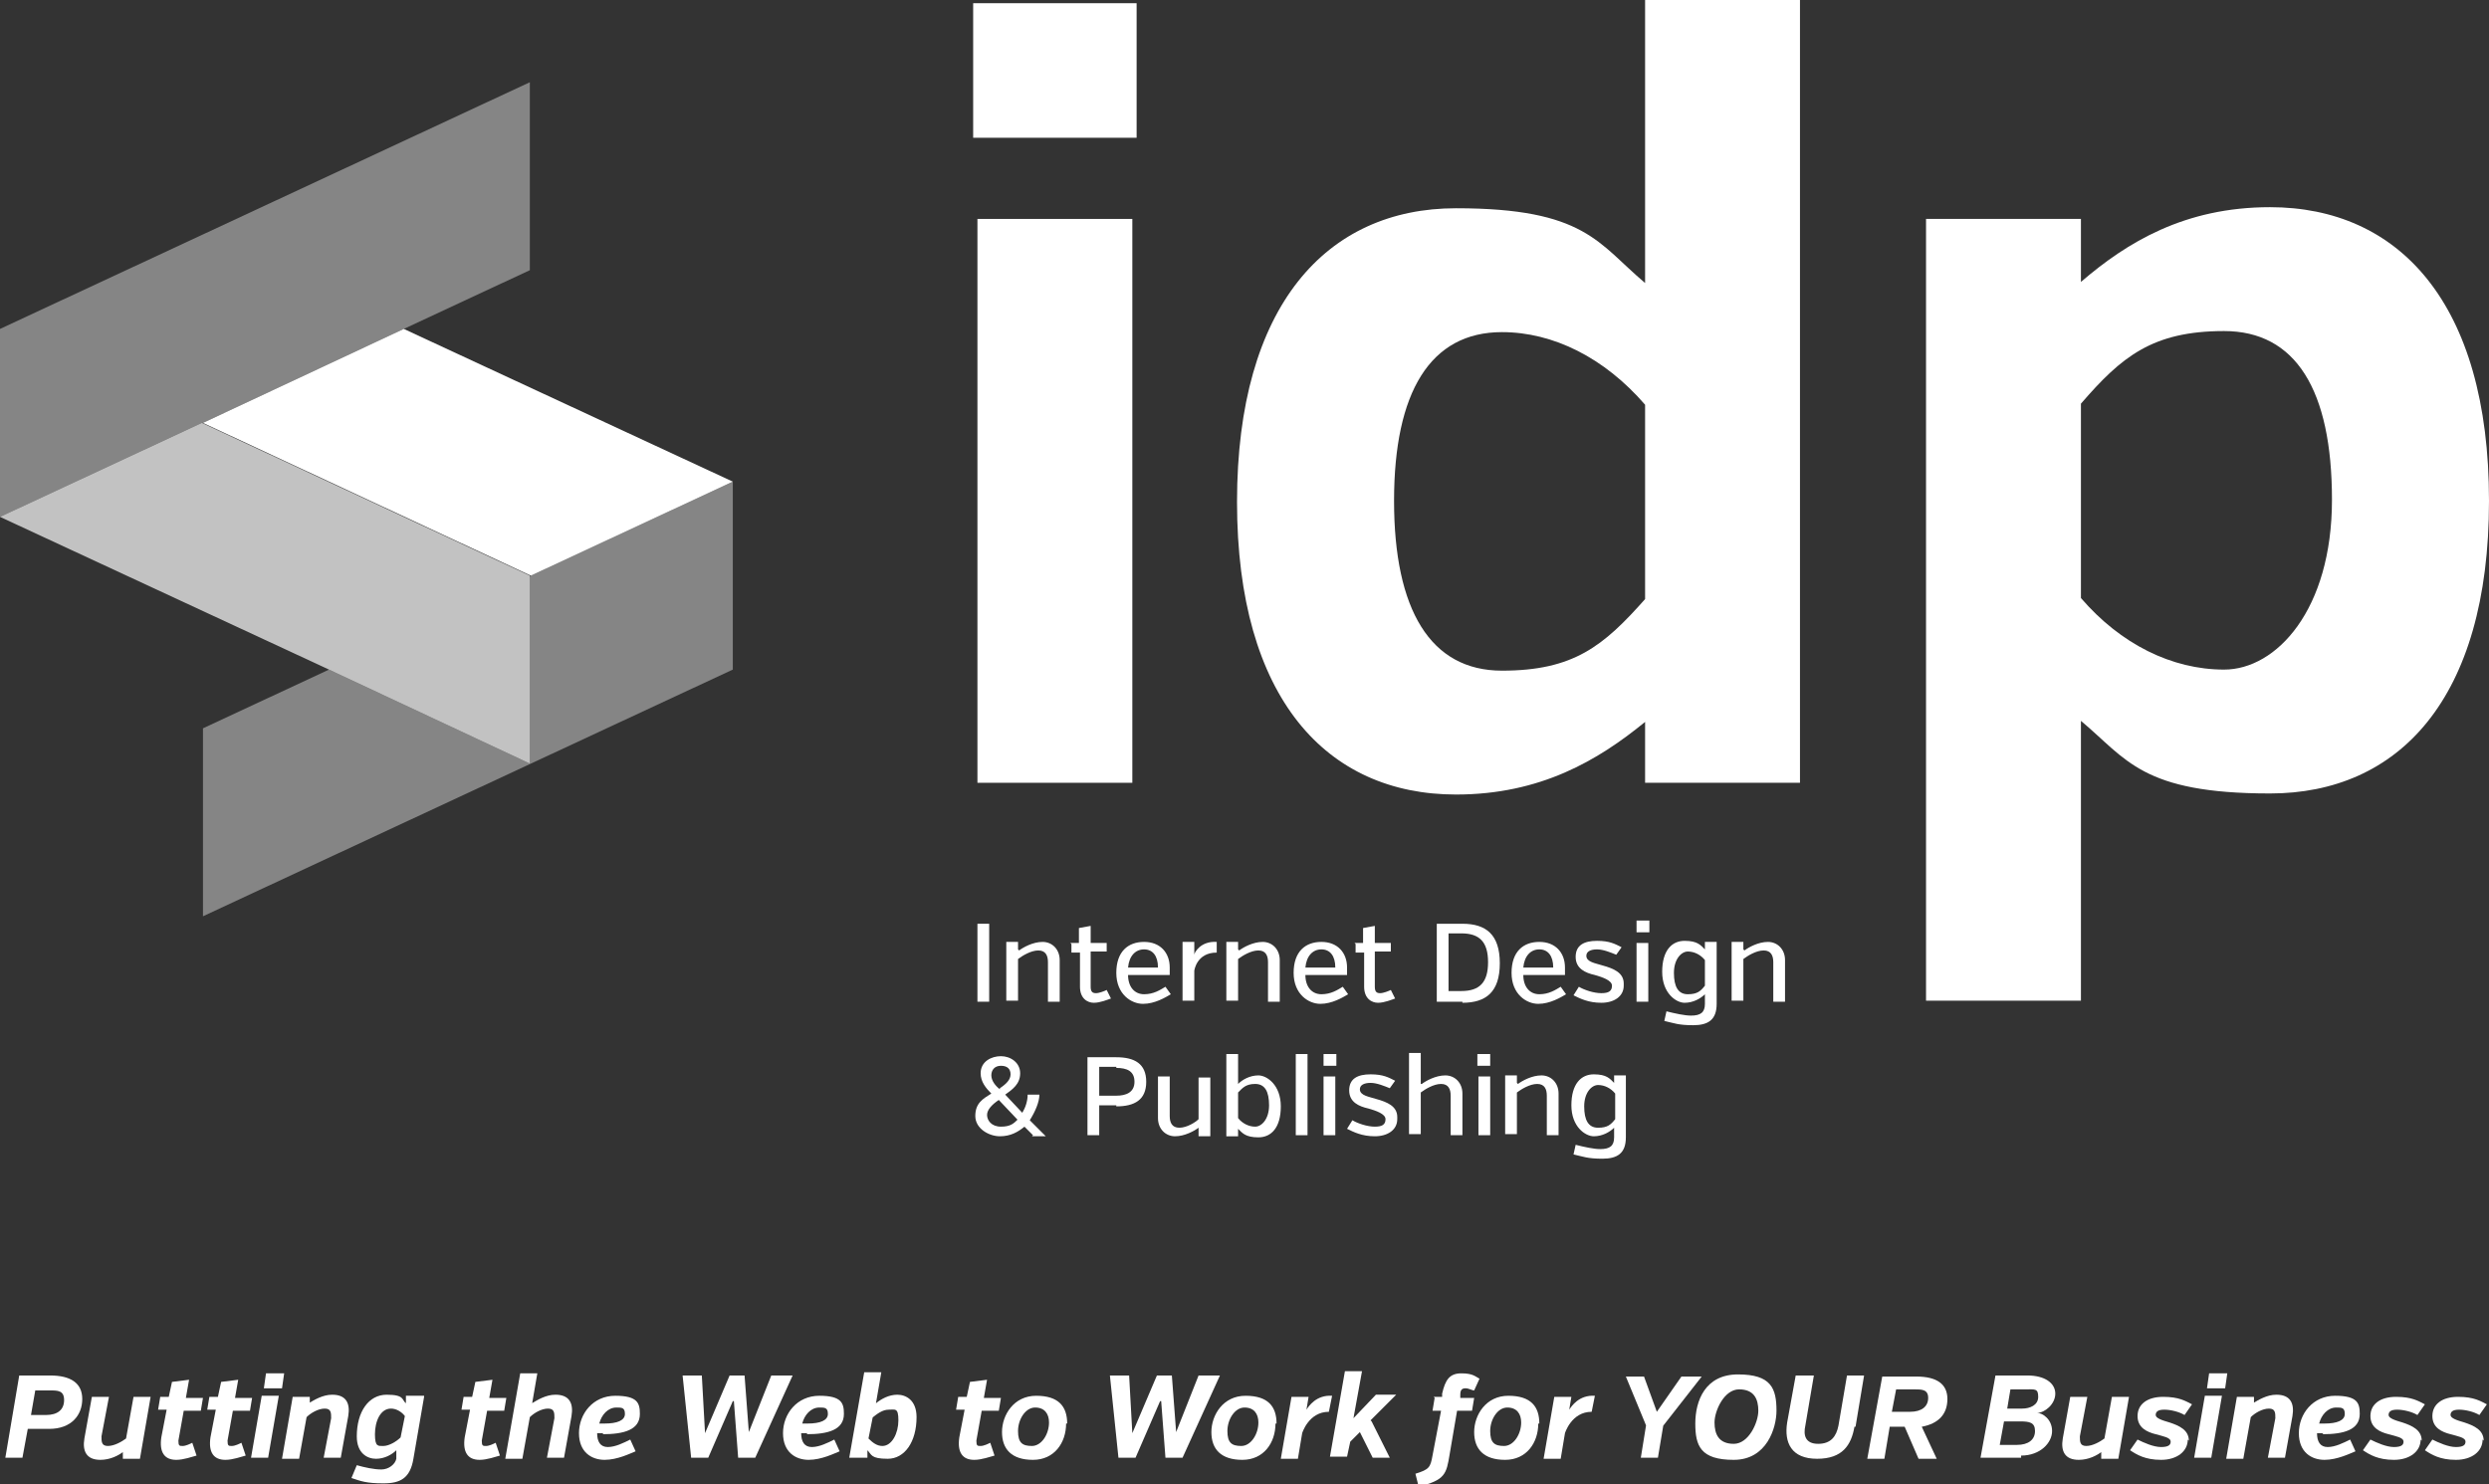 <?xml version="1.0" encoding="UTF-8"?> <svg xmlns="http://www.w3.org/2000/svg" id="Layer_1" version="1.1" viewBox="0 0 233 139"><rect x="0" y="0" width="233" height="139" fill="#333333" stroke="none"/><defs><style> .st0 { fill: none; } .st1 { opacity: .4; } .st1, .st2, .st3 { fill: #fff; } .st2 { opacity: .7; } </style></defs><g><polygon class="st0" points="49.6 53.9 49.6 54 49.7 53.9 19 39.6 19 39.6 18.9 39.6 49.6 53.9"></polygon><polygon class="st3" points="37.8 30.8 19 39.6 19 39.6 49.7 53.9 68.6 45.1 68.6 45.1 37.8 30.8"></polygon><polygon class="st1" points="49.7 53.9 49.6 54 49.6 71.5 30.8 62.7 19 68.2 19 85.8 68.6 62.7 68.6 62.7 68.6 45.1 49.7 53.9"></polygon><polygon class="st2" points="18.9 39.6 0 48.4 0 48.4 30.8 62.7 49.6 71.5 49.6 54 49.6 53.9 18.9 39.6"></polygon><polygon class="st1" points="0 30.8 0 30.8 0 48.4 18.9 39.6 19 39.6 37.8 30.8 49.6 25.3 49.6 7.7 0 30.8"></polygon></g><g><path class="st3" d="M91.1.3h15.3v12.6h-15.3V.3ZM91.5,73.3V20.5h14.5v52.8h-14.5Z"></path><path class="st3" d="M154,73.3v-5.7c-4.4,3.6-9.8,6.8-17.7,6.8-12.1,0-20.5-9-20.5-27.4s8.4-27.5,20.5-27.5,13.3,3.3,17.7,7V0h14.5v73.3h-14.5ZM154,56v-18.1c-3.8-4.4-8.6-6.8-13.4-6.8-6.7,0-10.1,5.6-10.1,15.8s3.4,15.9,10.1,15.9,9.5-2.3,13.4-6.7Z"></path><path class="st3" d="M194.8,26.4c4.3-3.7,9.7-7,17.7-7,12,0,20.5,8.9,20.5,27.5s-8.5,27.4-20.5,27.4-13.4-3.2-17.7-6.8v26.2h-14.5V20.5h14.5v5.9ZM194.8,37.9v18.1c3.7,4.3,8.5,6.7,13.4,6.7s10.1-5.6,10.1-15.9-3.4-15.8-10.1-15.8-9.6,2.4-13.4,6.8Z"></path></g><g><path class="st3" d="M91.5,93.8v-7.3h1.1v7.3h-1.1Z"></path><path class="st3" d="M95.4,89c.4-.3,1.3-.8,2.2-.8s1.6.7,1.6,1.7v3.9h-1.1v-3.7c0-.6-.2-1.1-.9-1.1s-1.5.5-1.9.8v3.9h-1.1v-5.5h1.1v.7Z"></path><path class="st3" d="M100.2,88.3h.8v-1.4l1.1-.2v1.6h1.5v.8h-1.5v3.3c0,.5.2.6.5.6s.8-.2,1-.3l.4.8c-.3.1-1,.4-1.6.4s-1.3-.4-1.3-1.5v-3.2h-.8v-.8Z"></path><path class="st3" d="M105.6,91.3c0,1.1.6,1.8,1.5,1.8s1.5-.4,2-.7l.5.7c-.5.3-1.5.9-2.6.9s-2.5-.9-2.5-2.9,1.1-2.9,2.6-2.9,2.4,1,2.4,2.4,0,.7,0,.7h-3.8ZM105.6,90.6h2.8c0-1.1-.5-1.7-1.3-1.7s-1.4.6-1.5,1.7Z"></path><path class="st3" d="M111.8,89.4c0-.2.6-1.3,2.1-1.2v1c-1.9,0-2.1,1.7-2.1,1.7v2.8h-1.1v-5.5h1.1v1.2Z"></path><path class="st3" d="M116,89c.4-.3,1.3-.8,2.2-.8s1.6.7,1.6,1.7v3.9h-1.1v-3.7c0-.6-.2-1.1-.9-1.1s-1.5.5-1.9.8v3.9h-1.1v-5.5h1.1v.7Z"></path><path class="st3" d="M122.2,91.3c0,1.1.6,1.8,1.5,1.8s1.5-.4,2-.7l.5.7c-.5.3-1.5.9-2.6.9s-2.5-.9-2.5-2.9,1.1-2.9,2.6-2.9,2.4,1,2.4,2.4,0,.7,0,.7h-3.8ZM122.2,90.6h2.8c0-1.1-.5-1.7-1.3-1.7s-1.4.6-1.5,1.7Z"></path><path class="st3" d="M126.8,88.3h.8v-1.4l1.1-.2v1.6h1.5v.8h-1.5v3.3c0,.5.2.6.5.6s.8-.2,1-.3l.4.8c-.3.1-1,.4-1.6.4s-1.3-.4-1.3-1.5v-3.2h-.8v-.8Z"></path><path class="st3" d="M136.9,93.8h-2.4v-7.3h2.4c2.2,0,3.5,1,3.5,3.7s-1.3,3.7-3.5,3.7ZM136.8,87.4h-1.2v5.4h1.2c1.7,0,2.5-.8,2.5-2.7s-.8-2.7-2.5-2.7Z"></path><path class="st3" d="M142.6,91.3c0,1.1.6,1.8,1.5,1.8s1.5-.4,2-.7l.5.7c-.5.3-1.5.9-2.6.9s-2.5-.9-2.5-2.9,1.1-2.9,2.6-2.9,2.4,1,2.4,2.4,0,.7,0,.7h-3.8ZM142.6,90.6h2.8c0-1.1-.5-1.7-1.3-1.7s-1.4.6-1.5,1.7Z"></path><path class="st3" d="M152,92.3c0,1-.9,1.6-2.1,1.6s-2-.4-2.6-.7l.5-.8c.5.3,1.4.6,2.1.6s1-.2,1-.7-.9-.8-1.6-1c-.9-.2-1.8-.6-1.8-1.7s.8-1.5,2-1.5,1.7.3,2.3.6l-.5.7c-.5-.2-1.2-.5-1.8-.5s-1,.2-1,.6c0,.6.9.7,1.5.9,1.1.3,2,.7,2,1.7Z"></path><path class="st3" d="M153.2,86.2h1.2v1.1h-1.2v-1.1ZM153.2,93.8v-5.5h1.1v5.5h-1.1Z"></path><path class="st3" d="M160.7,88.3v5.7c0,1.5-.8,2-2.2,2s-1.8-.2-2.7-.4l.2-.9c.8.2,1.7.4,2.3.4.9,0,1.3-.3,1.3-1.1v-.9c-.4.4-1.1.8-1.9.8s-2.1-.9-2.1-2.9.9-2.9,2.1-2.9,1.5.4,1.9.8v-.7h1.1ZM159.6,92.2v-2.3c-.4-.5-1-.8-1.6-.8s-1.3.7-1.3,2,.4,2,1.3,2,1.2-.3,1.6-.8Z"></path><path class="st3" d="M163.3,89c.4-.3,1.3-.8,2.2-.8s1.6.7,1.6,1.7v3.9h-1.1v-3.7c0-.6-.2-1.1-.9-1.1s-1.5.5-1.9.8v3.9h-1.1v-5.5h1.1v.7Z"></path><path class="st3" d="M96.7,106.3l-.8-.8c-.6.5-1.3.9-2.3.9s-2.3-.7-2.3-1.9.7-1.6,1.5-2.1c-.5-.5-1-1.1-1-1.9,0-1.1,1-1.6,1.9-1.6s1.8.6,1.8,1.6-.7,1.5-1.4,2l1.6,1.7c.3-.5.5-1.1.5-1.7h1.1c0,.7-.4,1.6-.9,2.4l1.5,1.5h-1.3ZM95.3,104.9l-1.8-1.9c-.6.4-1.1.9-1.1,1.4s.4,1.1,1.3,1.1,1.2-.3,1.6-.7ZM93.6,101.9c.6-.4,1-.8,1-1.3s-.3-.8-.9-.8-.9.4-.9.9.4,1,.8,1.3Z"></path><path class="st3" d="M104.5,103.5h-1.6v2.8h-1.1v-7.3h2.7c1.7,0,2.8.6,2.8,2.3s-1.1,2.3-2.8,2.3ZM104.5,99.9h-1.6v2.7h1.6c.9,0,1.7-.3,1.7-1.3s-.7-1.3-1.7-1.3Z"></path><path class="st3" d="M112.2,105.6c-.4.3-1.3.8-2.2.8s-1.6-.7-1.6-1.7v-3.9h1.1v3.7c0,.6.2,1.1.9,1.1s1.5-.5,1.8-.8v-3.9h1.1v5.5h-1.1v-.7Z"></path><path class="st3" d="M114.8,98.7h1.1v2.8c.4-.4,1.1-.8,1.9-.8s2.1.9,2.1,2.9-.9,2.9-2.1,2.9-1.5-.4-1.9-.8v.7h-1.1v-7.6ZM115.9,102.4v2.3c.4.5,1,.8,1.6.8s1.3-.7,1.3-2-.4-2-1.3-2-1.2.4-1.6.8Z"></path><path class="st3" d="M121.3,106.3v-7.6h1.1v7.6h-1.1Z"></path><path class="st3" d="M123.9,98.7h1.2v1.1h-1.2v-1.1ZM123.9,106.3v-5.5h1.1v5.5h-1.1Z"></path><path class="st3" d="M130.8,104.8c0,1-.9,1.6-2.1,1.6s-2-.4-2.6-.7l.5-.8c.5.3,1.4.6,2.1.6s1-.2,1-.7-.9-.8-1.6-1c-.9-.2-1.8-.6-1.8-1.7s.8-1.5,2-1.5,1.7.3,2.3.6l-.5.7c-.5-.2-1.2-.5-1.8-.5s-1,.2-1,.6c0,.6.9.7,1.5.9,1.1.3,2,.7,2,1.7Z"></path><path class="st3" d="M133.1,101.5c.4-.3,1.3-.8,2.2-.8s1.6.7,1.6,1.7v3.9h-1.1v-3.7c0-.6-.2-1.1-.9-1.1s-1.5.5-1.9.8v3.9h-1.1v-7.6h1.1v2.9Z"></path><path class="st3" d="M138.3,98.7h1.2v1.1h-1.2v-1.1ZM138.4,106.3v-5.5h1.1v5.5h-1.1Z"></path><path class="st3" d="M142.1,101.5c.4-.3,1.3-.8,2.2-.8s1.6.7,1.6,1.7v3.9h-1.1v-3.7c0-.6-.2-1.1-.9-1.1s-1.5.5-1.9.8v3.9h-1.1v-5.5h1.1v.7Z"></path><path class="st3" d="M152.2,100.8v5.7c0,1.5-.8,2-2.2,2s-1.8-.2-2.7-.4l.2-.9c.8.2,1.7.4,2.3.4.9,0,1.3-.3,1.3-1.1v-.9c-.4.4-1.1.8-1.9.8s-2.1-.9-2.1-2.9.9-2.9,2.1-2.9,1.5.4,1.9.8v-.7h1.1ZM151.2,104.7v-2.3c-.4-.5-1-.8-1.6-.8s-1.3.7-1.3,2,.4,2,1.3,2,1.2-.3,1.6-.8Z"></path></g><g><path class="st3" d="M4.5,133.8h-1.9l-.5,2.7H.5l1.3-7.7h2.9c1.9,0,3,.7,3,2.2s-1,2.8-3.1,2.8ZM4.7,130.2h-1.4l-.4,2.3h1.4c1.1,0,1.7-.5,1.7-1.4s-.6-.9-1.3-.9Z"></path><path class="st3" d="M11.6,135.9c-.5.4-1.3.8-2.2.8-1.3,0-1.7-.8-1.5-2l.7-3.9h1.6l-.7,3.7c0,.5,0,.9.6.9s1.3-.4,1.7-.7l.7-3.9h1.6l-1,5.8h-1.6v-.7Z"></path><path class="st3" d="M15,130.8h.8l.3-1.4,1.6-.2-.3,1.7h1.6l-.2,1.2h-1.6l-.5,2.8c0,.5.1.5.4.5s.7-.2.9-.3l.4,1.2c-.4.1-1.2.4-1.9.4-1.1,0-1.6-.7-1.4-2.1l.5-2.6h-.8l.2-1.2Z"></path><path class="st3" d="M19.6,130.8h.8l.3-1.4,1.6-.2-.3,1.7h1.6l-.2,1.2h-1.6l-.5,2.8c0,.5.1.5.4.5s.7-.2.9-.3l.4,1.2c-.4.1-1.2.4-1.9.4-1.1,0-1.6-.7-1.4-2.1l.5-2.6h-.8l.2-1.2Z"></path><path class="st3" d="M23.5,136.5l1-5.8h1.6l-1,5.8h-1.6ZM24.9,128.6h1.7l-.2,1.4h-1.7l.2-1.4Z"></path><path class="st3" d="M28.9,131.4c.5-.3,1.3-.8,2.2-.8,1.3,0,1.7.8,1.5,2l-.7,3.9h-1.6l.7-3.7c0-.5,0-.9-.6-.9s-1.3.4-1.7.8l-.7,3.9h-1.6l1-5.8h1.6v.7Z"></path><path class="st3" d="M39.7,130.8l-1,5.8c-.3,1.8-1.2,2.3-2.8,2.3s-2.1-.2-3-.5l.5-1.2c.7.2,1.6.4,2.3.4s1.3-.5,1.4-1v-.8c-.4.4-1.1.8-1.9.8s-1.8-.5-1.8-2.1c0-2.3,1.1-3.9,2.8-3.9s1.4.5,1.8.8v-.7h1.7ZM37.5,134.6l.4-2c-.3-.4-.8-.7-1.3-.7-1,0-1.5,1.2-1.5,2.4s.3,1.1.8,1.1,1.2-.4,1.6-.8Z"></path><path class="st3" d="M43.4,130.8h.8l.3-1.4,1.6-.2-.3,1.7h1.6l-.2,1.2h-1.6l-.5,2.8c0,.5.1.5.4.5s.7-.2.9-.3l.4,1.2c-.4.1-1.2.4-1.9.4-1.1,0-1.6-.7-1.4-2.1l.5-2.6h-.8l.2-1.2Z"></path><path class="st3" d="M49.8,131.4c.5-.3,1.3-.8,2.2-.8,1.3,0,1.7.8,1.5,2l-.7,3.9h-1.6l.7-3.7c0-.5,0-.9-.6-.9s-1.3.4-1.7.8l-.7,3.9h-1.6l1.4-8h1.6l-.5,2.9Z"></path><path class="st3" d="M56.5,134.2h-.6c0,.8.3,1.3,1,1.3s1.5-.4,2.1-.7l.5,1.1c-.5.2-1.7.8-2.9.8s-2.4-.7-2.4-2.5,1.3-3.5,3.4-3.5,2.3.7,2.3,1.7c0,1.5-1.5,1.9-3.5,1.9ZM56.1,133.3h.5c1.2,0,1.9-.3,1.9-.9s-.3-.6-.8-.6c-.8,0-1.4.7-1.6,1.5Z"></path><path class="st3" d="M68.6,131.2l-2.3,5.3h-1.6l-.8-7.7h1.8l.3,5.4,2.3-5.4h1.4l.4,5.3,2.1-5.3h2l-3.5,7.7h-1.6l-.4-5.3Z"></path><path class="st3" d="M75.6,134.2h-.6c0,.8.3,1.3,1,1.3s1.5-.4,2.1-.7l.5,1.1c-.5.2-1.7.8-2.9.8s-2.4-.7-2.4-2.5,1.3-3.5,3.4-3.5,2.3.7,2.3,1.7c0,1.5-1.5,1.9-3.5,1.9ZM75.1,133.3h.5c1.2,0,1.9-.3,1.9-.9s-.3-.6-.8-.6c-.8,0-1.4.7-1.6,1.5Z"></path><path class="st3" d="M80.9,128.5h1.6l-.5,2.9c.5-.4,1.2-.8,2-.8s1.8.5,1.8,2.1c0,2.3-1.1,3.9-2.7,3.9s-1.5-.4-1.9-.8v.7h-1.7l1.4-8ZM81.7,132.7l-.4,2c.4.4.8.7,1.3.7.9,0,1.5-1.2,1.5-2.4s-.3-1-.9-1-1.1.4-1.6.8Z"></path><path class="st3" d="M89.7,130.8h.8l.3-1.4,1.6-.2-.3,1.7h1.6l-.2,1.2h-1.6l-.5,2.8c0,.5.1.5.4.5s.7-.2.9-.3l.4,1.2c-.4.1-1.2.4-1.9.4-1.1,0-1.6-.7-1.4-2.1l.5-2.6h-.8l.2-1.2Z"></path><path class="st3" d="M99.8,133.3c0,1.8-1.1,3.4-3.1,3.4s-2.9-1-2.9-2.6,1.1-3.4,3.2-3.4,2.9,1,2.9,2.6ZM98.2,133.2c0-.8-.4-1.4-1.3-1.4s-1.6,1.1-1.6,2.2.4,1.4,1.3,1.4,1.6-1.1,1.6-2.2Z"></path><path class="st3" d="M108.6,131.2l-2.3,5.3h-1.6l-.8-7.7h1.8l.3,5.4,2.3-5.4h1.4l.4,5.3,2.1-5.3h2l-3.5,7.7h-1.6l-.4-5.3Z"></path><path class="st3" d="M119.4,133.3c0,1.8-1.1,3.4-3.1,3.4s-2.9-1-2.9-2.6,1.1-3.4,3.2-3.4,2.9,1,2.9,2.6ZM117.8,133.2c0-.8-.4-1.4-1.3-1.4s-1.6,1.1-1.6,2.2.4,1.4,1.3,1.4,1.6-1.1,1.6-2.2Z"></path><path class="st3" d="M122.3,132c.2-.3.9-1.4,2.4-1.3l-.3,1.5c-1.9,0-2.5,2-2.5,2l-.4,2.4h-1.6l1-5.8h1.6l-.2,1.2Z"></path><path class="st3" d="M128.4,133.1l1.7,3.4h-1.6l-1.2-2.4-.9.9-.3,1.4h-1.6l1.4-8h1.6l-.8,4.4,2.1-2.2h1.9l-2.4,2.4Z"></path><path class="st3" d="M134.2,130.8h.8v-.3c.3-1.3.7-1.9,1.8-1.9s1.3.3,1.7.5l-.5,1.1c-.2,0-.5-.2-.8-.2s-.5.1-.5.6v.3c0,0,1.3,0,1.3,0l-.2,1.2h-1.4l-.7,4.1c-.3,1.8-.4,2.4-2.9,3l-.3-1.2c1.3-.4,1.4-.6,1.6-1.7l.8-4.2h-.8l.2-1.2Z"></path><path class="st3" d="M144,133.3c0,1.8-1.1,3.4-3.1,3.4s-2.9-1-2.9-2.6,1.1-3.4,3.2-3.4,2.9,1,2.9,2.6ZM142.4,133.2c0-.8-.4-1.4-1.3-1.4s-1.6,1.1-1.6,2.2.4,1.4,1.3,1.4,1.6-1.1,1.6-2.2Z"></path><path class="st3" d="M146.9,132c.2-.3.9-1.4,2.4-1.3l-.3,1.5c-1.9,0-2.5,2-2.5,2l-.4,2.4h-1.6l1-5.8h1.6l-.2,1.2Z"></path><path class="st3" d="M154.1,133.5l-1.9-4.6h1.7l1.2,3.3,2.3-3.3h1.9l-3.6,4.6-.5,3h-1.6l.5-3.1Z"></path><path class="st3" d="M166.3,132.1c0,1.6-.9,4.6-4,4.6s-3.6-1.3-3.6-3.4.9-4.6,4-4.6,3.6,1.3,3.6,3.4ZM164.6,132.1c0-1.1-.4-2-1.8-2s-2.3,2-2.3,3.1.4,2,1.8,2,2.3-2,2.3-3.1Z"></path><path class="st3" d="M173.6,133.6c-.3,1.7-1.1,3-3.5,3s-3.1-1.5-2.8-3.4l.8-4.4h1.7l-.8,4.7c-.2.9,0,1.7,1.2,1.7s1.7-.7,1.9-1.7l.8-4.7h1.6l-.8,4.8Z"></path><path class="st3" d="M178.2,133.6h-1.3l-.5,3h-1.6l1.4-7.7h3.2c1.9,0,2.9.7,2.9,2.1s-.8,2.3-2.4,2.6l1.4,3h-1.7l-1.3-3ZM179.1,130.1h-1.6l-.4,2.1h1.7c1.1,0,1.7-.5,1.7-1.3s-.6-.8-1.3-.8Z"></path><path class="st3" d="M189.2,136.5h-3.8l1.4-7.7h3c1.6,0,2.6.7,2.6,1.7s-1,1.8-1.7,1.8c.5,0,1.4.6,1.4,1.7s-1.1,2.3-2.9,2.3ZM189.1,133.1h-1.5l-.4,2.2h1.6c1.1,0,1.7-.5,1.7-1.3s-.5-.9-1.4-.9ZM189.5,130.1h-1.3l-.3,1.8h1.4c.7,0,1.5-.3,1.5-1.1s-.3-.7-1.2-.7Z"></path><path class="st3" d="M196.8,135.9c-.5.4-1.3.8-2.2.8-1.3,0-1.7-.8-1.5-2l.7-3.9h1.6l-.7,3.7c0,.5,0,.9.6.9s1.3-.4,1.7-.7l.7-3.9h1.6l-1,5.8h-1.6v-.7Z"></path><path class="st3" d="M204.8,134.8c0,1.1-1,1.9-2.5,1.9s-2.3-.5-2.9-.9l.7-1c.6.3,1.5.7,2.2.7s.9-.2.9-.5c0-.4-.7-.5-1.4-.7-.8-.2-1.7-.6-1.7-1.7s.9-1.8,2.4-1.8,2.1.4,2.7.7l-.7,1c-.5-.3-1.3-.5-1.9-.5s-.8.2-.8.5.6.5,1.3.7c.9.3,1.8.7,1.8,1.7Z"></path><path class="st3" d="M205.4,136.5l1-5.8h1.6l-1,5.8h-1.6ZM206.8,128.6h1.7l-.2,1.4h-1.7l.2-1.4Z"></path><path class="st3" d="M210.9,131.4c.5-.3,1.3-.8,2.2-.8,1.3,0,1.7.8,1.5,2l-.7,3.9h-1.6l.7-3.7c0-.5,0-.9-.6-.9s-1.3.4-1.7.8l-.7,3.9h-1.6l1-5.8h1.6v.7Z"></path><path class="st3" d="M217.5,134.2h-.6c0,.8.3,1.3,1,1.3s1.5-.4,2.1-.7l.5,1.1c-.5.2-1.7.8-2.9.8s-2.4-.7-2.4-2.5,1.3-3.5,3.4-3.5,2.3.7,2.3,1.7c0,1.5-1.5,1.9-3.5,1.9ZM217.1,133.3h.5c1.2,0,1.9-.3,1.9-.9s-.3-.6-.8-.6c-.8,0-1.4.7-1.6,1.5Z"></path><path class="st3" d="M226.6,134.8c0,1.1-1,1.9-2.5,1.9s-2.3-.5-2.9-.9l.7-1c.6.3,1.5.7,2.2.7s.9-.2.9-.5c0-.4-.7-.5-1.4-.7-.8-.2-1.7-.6-1.7-1.7s.9-1.8,2.4-1.8,2.1.4,2.7.7l-.7,1c-.5-.3-1.3-.5-1.9-.5s-.8.2-.8.5.6.5,1.3.7c.9.3,1.8.7,1.8,1.7Z"></path><path class="st3" d="M232.4,134.8c0,1.1-1,1.9-2.5,1.9s-2.3-.5-2.9-.9l.7-1c.6.3,1.5.7,2.2.7s.9-.2.9-.5c0-.4-.7-.5-1.4-.7-.8-.2-1.7-.6-1.7-1.7s.9-1.8,2.4-1.8,2.1.4,2.7.7l-.7,1c-.5-.3-1.3-.5-1.9-.5s-.8.2-.8.5.6.5,1.3.7c.9.3,1.8.7,1.8,1.7Z"></path></g></svg> 